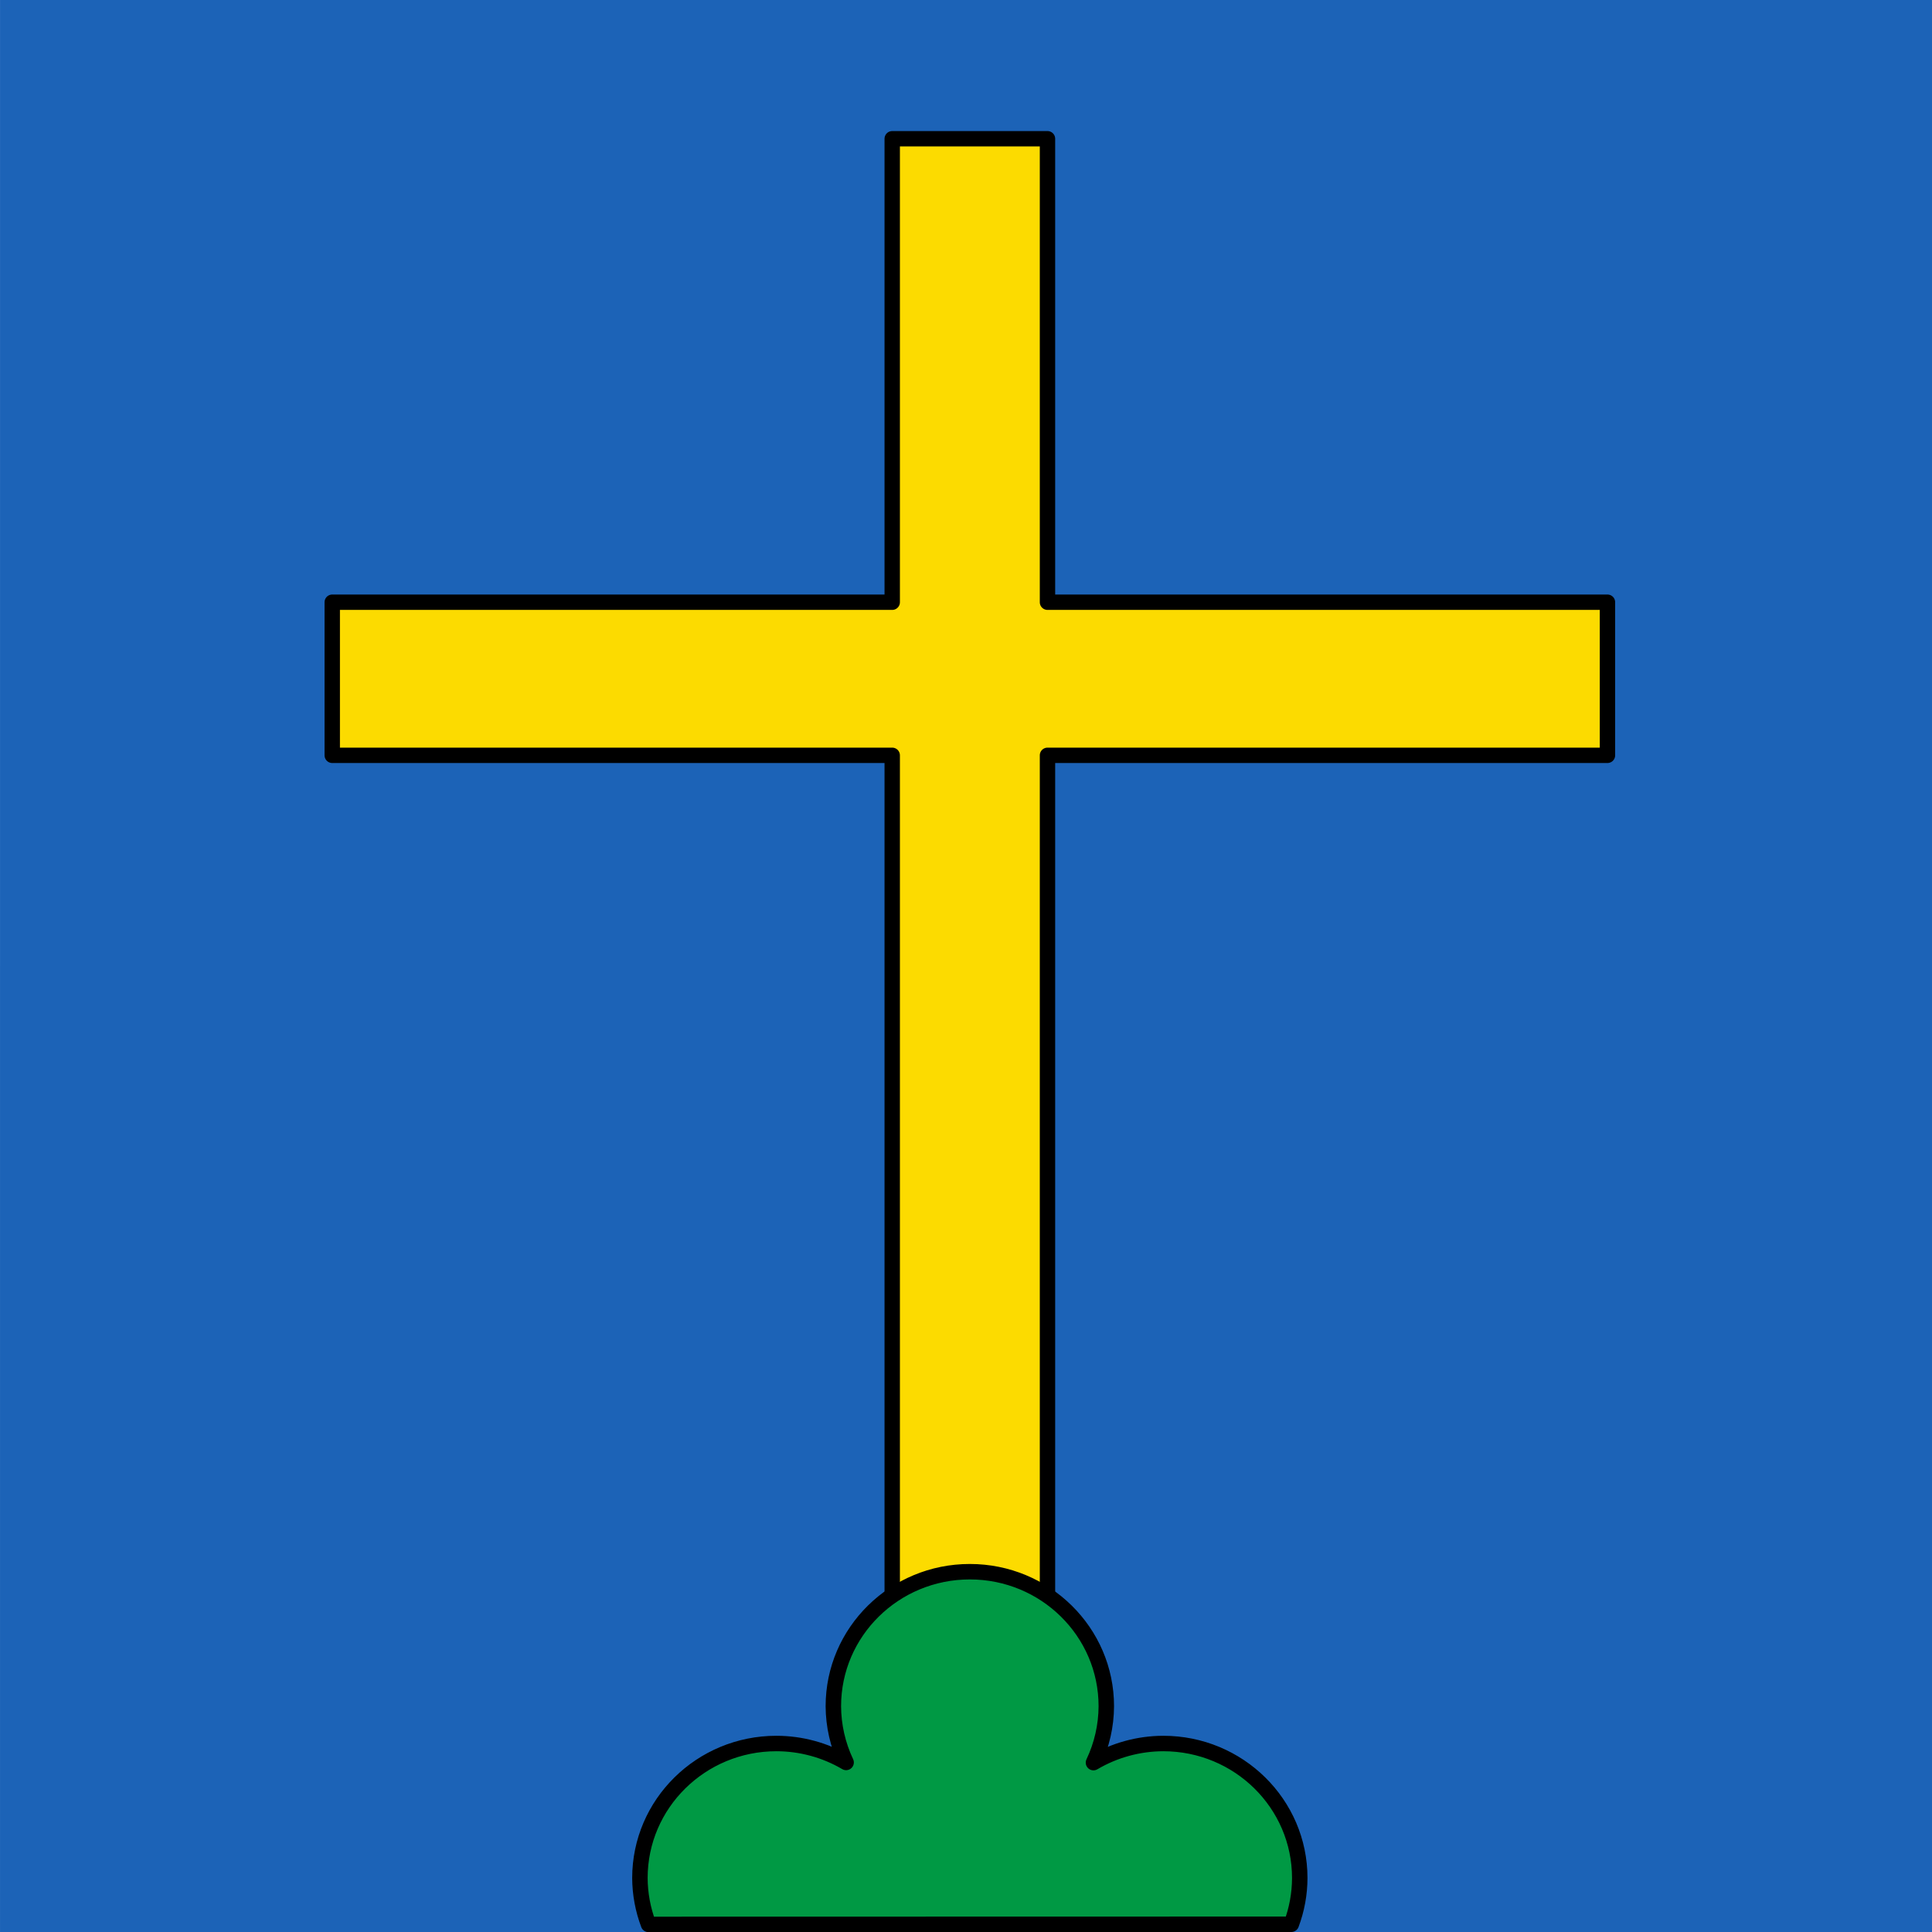 <?xml version="1.0" encoding="UTF-8" standalone="no"?>
<!DOCTYPE svg PUBLIC "-//W3C//DTD SVG 1.1//EN" "http://www.w3.org/Graphics/SVG/1.1/DTD/svg11.dtd">
<!-- Created with Vectornator (http://vectornator.io/) -->
<svg height="100%" stroke-miterlimit="10" style="fill-rule:nonzero;clip-rule:evenodd;stroke-linecap:round;stroke-linejoin:round;" version="1.1" viewBox="0 0 500 500" width="100%" xml:space="preserve" xmlns="http://www.w3.org/2000/svg" xmlns:vectornator="http://vectornator.io" xmlns:xlink="http://www.w3.org/1999/xlink">
<defs/>
<clipPath id="ArtboardFrame">
<rect height="500" width="500" x="0" y="0"/>
</clipPath>
<g clip-path="url(#ArtboardFrame)" id="g1115" vectornator:layerName="g1115">
<path d="M0.006 0.005L0.003 500L500 500L501.453 0.005L0.006 0.005Z" fill="#1c63b7" fill-rule="nonzero" opacity="1" stroke="none" vectornator:layerName="path"/>
<g opacity="1" vectornator:layerName="g1099">
<path d="M230.906 35.908L230.906 155.854L85.984 155.854L85.984 195.477L230.906 195.477L230.906 465.252L271.088 465.252L271.088 195.477L416.01 195.477L416.01 155.854L271.088 155.854L271.088 35.908L230.906 35.908Z" fill="#fcdb00" fill-rule="nonzero" opacity="1" stroke="#000000" stroke-linecap="round" stroke-linejoin="miter" stroke-width="3.98" vectornator:layerName="path"/>
<path d="M250.992 406.756C231.485 406.755 215.672 422.342 215.672 441.569C215.694 446.597 216.82 451.561 218.974 456.119C213.515 452.916 207.282 451.223 200.929 451.219C181.422 451.219 165.609 466.805 165.609 486.032C165.629 490.131 166.382 494.194 167.835 498.035L334.191 498C335.626 494.168 336.365 490.117 336.376 486.032C336.376 466.805 320.563 451.219 301.056 451.219C294.692 451.233 288.45 452.942 282.989 456.164C285.157 451.594 286.291 446.614 286.312 441.569C286.313 422.342 270.499 406.755 250.992 406.756L250.992 406.756Z" fill="#009944" fill-rule="nonzero" opacity="1" stroke="#000000" stroke-linecap="round" stroke-linejoin="miter" stroke-width="4" vectornator:layerName="path"/>
</g>
</g>
</svg>
